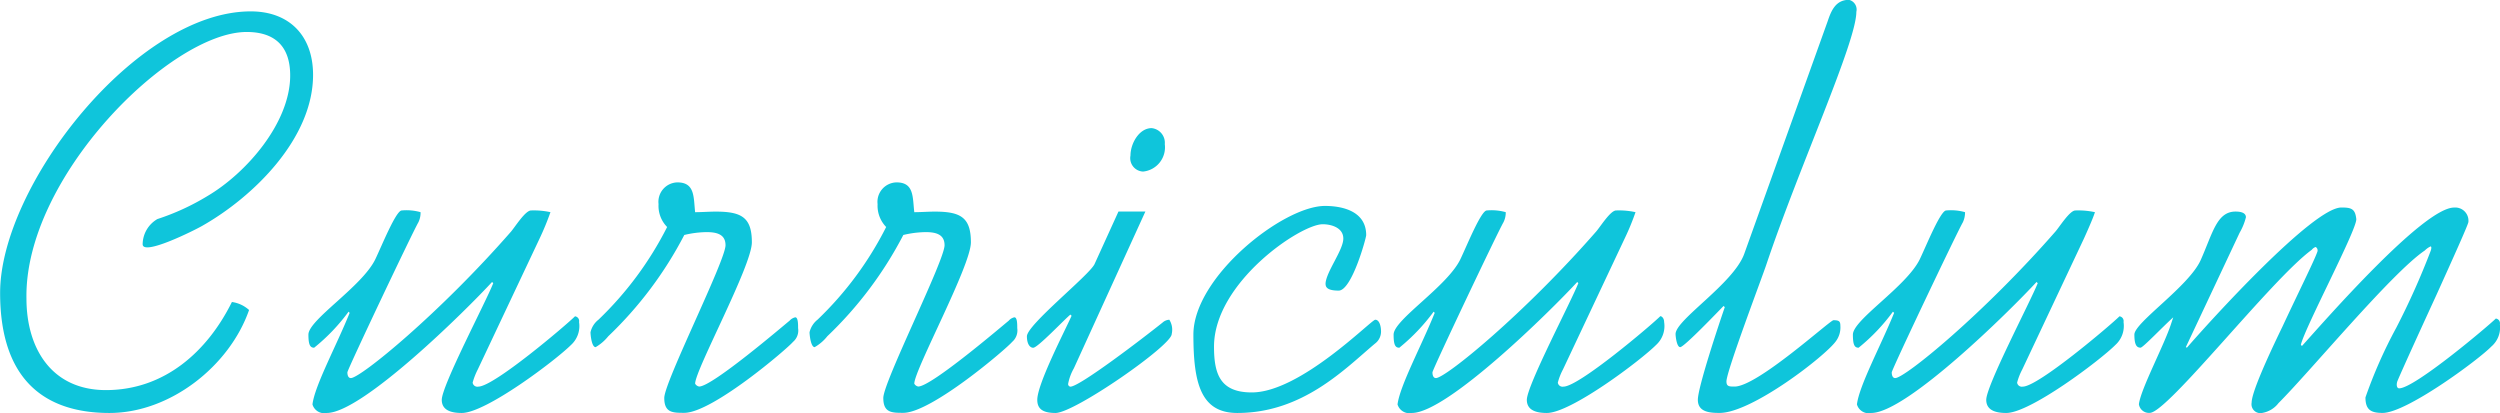 <svg xmlns="http://www.w3.org/2000/svg" width="104.89" height="17.329" viewBox="0 0 209.78 34.657">
  <defs>
    <style>
      .cls-1 {
        fill: #0fc5db;
        fill-rule: evenodd;
      }
    </style>
  </defs>
  <path id="_50_text_hero.svg" data-name="50% text_hero.svg" class="cls-1" d="M1281.79,643.767c-9.6,0-21.03,14.641-21.03,23.618,0,7.488,3.94,10.08,9.17,10.08,5.09,0,10.08-3.936,11.72-8.64a2.689,2.689,0,0,0-1.44-.672c-2.07,4.176-5.67,7.392-10.57,7.392-4.56,0-6.67-3.5-6.67-7.68-0.19-10.177,12.1-22.37,18.48-22.37,2.36,0,3.65,1.2,3.65,3.648,0,3.984-3.69,8.209-6.96,10.129a20,20,0,0,1-4.18,1.92,2.476,2.476,0,0,0-1.24,2.112c0,1.008,4.32-1.152,4.99-1.536,4.32-2.448,9.31-7.345,9.31-12.673C1287.02,645.831,1285.05,643.767,1281.79,643.767Zm10.46,20.785c-1.1,2.3-5.62,5.089-5.62,6.337,0,0.864.15,1.1,0.48,1.1a15.982,15.982,0,0,0,2.89-3.024l0.09,0.1c-1.1,2.736-2.93,6.1-3.12,7.68a1.029,1.029,0,0,0,1.2.72c2.98,0,11.71-8.64,13.87-10.992l0.1,0.1c-0.62,1.584-4.32,8.592-4.32,9.792,0,0.96.96,1.1,1.68,1.1,2.02,0,7.87-4.416,9.17-5.712a2.141,2.141,0,0,0,.67-1.92,0.4,0.4,0,0,0-.34-0.48c-0.72.72-6.81,5.9-8.11,5.9a0.4,0.4,0,0,1-.48-0.336,5.818,5.818,0,0,1,.43-1.1l5.19-10.993a23.113,23.113,0,0,0,.91-2.208,6.44,6.44,0,0,0-1.63-.144c-0.48,0-1.35,1.392-1.68,1.776-6,6.865-12.63,12.289-13.44,12.289-0.19,0-.29-0.192-0.29-0.48,0-.24,5.52-11.857,5.95-12.577a1.807,1.807,0,0,0,.19-0.864,4.309,4.309,0,0,0-1.58-.144C1293.98,660.472,1292.78,663.448,1292.25,664.552Zm28.56-3.984c-0.58,0-1.15.048-1.73,0.048-0.14-1.248,0-2.5-1.49-2.5a1.631,1.631,0,0,0-1.58,1.824,2.523,2.523,0,0,0,.72,1.92,28.679,28.679,0,0,1-5.76,7.777,1.849,1.849,0,0,0-.67,1.056c0,0.192.09,1.248,0.43,1.248a3.82,3.82,0,0,0,1.06-.912,32.274,32.274,0,0,0,6.38-8.5,8.322,8.322,0,0,1,1.87-.24c0.87,0,1.59.192,1.59,1.1,0,1.3-5.14,11.473-5.14,12.817,0,1.248.72,1.248,1.68,1.248,2.35,0,8.64-5.376,9.12-5.952a1.246,1.246,0,0,0,.43-1.152c0-.336,0-0.912-0.24-0.912a0.925,0.925,0,0,0-.48.288c-0.48.384-6.48,5.52-7.58,5.52a0.471,0.471,0,0,1-.34-0.24c0-1.152,4.76-9.889,4.76-11.857C1323.84,661.048,1322.97,660.568,1320.81,660.568Zm18.38,0c-0.57,0-1.15.048-1.72,0.048-0.15-1.248,0-2.5-1.49-2.5a1.633,1.633,0,0,0-1.59,1.824,2.561,2.561,0,0,0,.72,1.92,28.475,28.475,0,0,1-5.76,7.777,1.9,1.9,0,0,0-.67,1.056c0,0.192.1,1.248,0.43,1.248a3.684,3.684,0,0,0,1.06-.912,32.274,32.274,0,0,0,6.38-8.5,8.409,8.409,0,0,1,1.88-.24c0.86,0,1.58.192,1.58,1.1,0,1.3-5.14,11.473-5.14,12.817,0,1.248.72,1.248,1.68,1.248,2.36,0,8.65-5.376,9.13-5.952a1.27,1.27,0,0,0,.43-1.152c0-.336,0-0.912-0.24-0.912a0.858,0.858,0,0,0-.48.288c-0.48.384-6.48,5.52-7.59,5.52a0.471,0.471,0,0,1-.33-0.24c0-1.152,4.75-9.889,4.75-11.857C1342.22,661.048,1341.35,660.568,1339.19,660.568Zm17.48-3.36a2.044,2.044,0,0,0,1.82-2.3,1.235,1.235,0,0,0-1.1-1.345c-1.06,0-1.78,1.3-1.78,2.305A1.126,1.126,0,0,0,1356.67,657.208Zm-2.07,3.36-2.01,4.416c-0.48.96-5.67,5.089-5.67,6.049,0,0.624.24,0.96,0.53,0.96,0.38,0,2.64-2.4,3.12-2.784l0.1,0.1c-0.58,1.3-2.88,5.712-2.88,7.056,0,0.768.48,1.1,1.53,1.1,1.59,0,9.75-5.664,9.75-6.624a1.573,1.573,0,0,0-.2-1.2,0.913,0.913,0,0,0-.57.24c-1.68,1.344-6.96,5.376-7.73,5.376a0.216,0.216,0,0,1-.19-0.24,4.211,4.211,0,0,1,.48-1.3l6-13.153h-2.26Zm6.29,10.321c0,4.08.62,6.576,3.69,6.576,5.48,0,9.03-3.7,11.53-5.808a1.264,1.264,0,0,0,.52-1.152c0-.192-0.09-0.864-0.48-0.864-0.33,0-6.28,6.1-10.36,6.1-2.65,0-3.17-1.536-3.17-3.84,0-5.376,7.25-10.273,9.12-10.273,0.72,0,1.73.288,1.73,1.2,0,0.96-1.4,2.736-1.49,3.745,0,0.24,0,.624,1.1.624s2.31-4.417,2.31-4.657c0-1.968-1.92-2.448-3.46-2.448C1368.43,660.088,1360.89,666.04,1360.89,670.889Zm22.41-6.337c-1.1,2.3-5.61,5.089-5.61,6.337,0,0.864.14,1.1,0.48,1.1a16.276,16.276,0,0,0,2.88-3.024l0.09,0.1c-1.1,2.736-2.92,6.1-3.12,7.68a1.036,1.036,0,0,0,1.2.72c2.98,0,11.72-8.64,13.88-10.992l0.09,0.1c-0.62,1.584-4.32,8.592-4.32,9.792,0,0.96.96,1.1,1.68,1.1,2.02,0,7.88-4.416,9.17-5.712a2.141,2.141,0,0,0,.67-1.92c0-.384-0.28-0.528-0.33-0.48-0.72.72-6.82,5.9-8.11,5.9a0.4,0.4,0,0,1-.48-0.336,5.122,5.122,0,0,1,.43-1.1l5.18-10.993a20.625,20.625,0,0,0,.91-2.208,6.4,6.4,0,0,0-1.63-.144c-0.48,0-1.34,1.392-1.68,1.776-6,6.865-12.62,12.289-13.44,12.289-0.19,0-.29-0.192-0.29-0.48,0-.24,5.52-11.857,5.95-12.577a1.82,1.82,0,0,0,.2-0.864,4.372,4.372,0,0,0-1.59-.144C1385.03,660.472,1383.83,663.448,1383.3,664.552Zm23.81-.432c-0.91,2.5-5.76,5.521-5.76,6.721,0,0.192.1,1.1,0.39,1.1,0.33,0,3.26-3.072,3.64-3.456l0.1,0.1c-0.48,1.392-2.26,6.72-2.26,7.776s1.06,1.1,1.83,1.1c2.69,0,8.83-4.752,9.74-6a1.931,1.931,0,0,0,.39-1.3c0-.384-0.1-0.48-0.58-0.48-0.29,0-6.38,5.568-8.3,5.568-0.44,0-.68,0-0.68-0.432,0-.864,3.03-8.833,3.36-9.841,2.74-8.16,7.54-18.625,7.54-21.169a0.837,0.837,0,0,0-.62-1.009c-1.11,0-1.49.913-1.78,1.777Zm14.74,0.432c-1.11,2.3-5.62,5.089-5.62,6.337,0,0.864.14,1.1,0.48,1.1a15.957,15.957,0,0,0,2.88-3.024l0.1,0.1c-1.11,2.736-2.93,6.1-3.12,7.68a1.022,1.022,0,0,0,1.2.72c2.97,0,11.71-8.64,13.87-10.992l0.1,0.1c-0.63,1.584-4.32,8.592-4.32,9.792,0,0.96.96,1.1,1.68,1.1,2.01,0,7.87-4.416,9.16-5.712a2.151,2.151,0,0,0,.68-1.92,0.4,0.4,0,0,0-.34-0.48c-0.72.72-6.82,5.9-8.11,5.9a0.4,0.4,0,0,1-.48-0.336,5.122,5.122,0,0,1,.43-1.1l5.18-10.993c0.48-1.056.82-1.872,0.92-2.208a6.517,6.517,0,0,0-1.64-.144c-0.48,0-1.34,1.392-1.68,1.776-6,6.865-12.62,12.289-13.44,12.289-0.19,0-.29-0.192-0.29-0.48,0-.24,5.53-11.857,5.96-12.577a1.932,1.932,0,0,0,.19-0.864,4.309,4.309,0,0,0-1.58-.144C1423.58,660.472,1422.38,663.448,1421.85,664.552Zm26.83-2.208a5.063,5.063,0,0,0,.53-1.3c0-.384-0.44-0.48-0.87-0.48-1.58,0-1.92,1.824-2.93,4.08-1,2.209-5.56,5.233-5.56,6.241,0,0.864.19,1.1,0.52,1.1,0.2,0,1.88-1.776,2.74-2.544l-0.19.576c-0.58,1.776-2.55,5.472-2.69,6.72a0.854,0.854,0,0,0,.91.72c1.49,0,10.23-11.233,13.59-13.681a0.722,0.722,0,0,1,.33-0.24,0.326,0.326,0,0,1,.15.384c-0.24.72-1.63,3.5-2.93,6.289-1.35,2.784-2.59,5.568-2.59,6.384a0.745,0.745,0,0,0,.91.864,2.172,2.172,0,0,0,1.34-.816c2.69-2.688,9.51-10.945,12.29-12.817a1.573,1.573,0,0,1,.48-0.336c0.05,0,.1.1,0,0.384a63.242,63.242,0,0,1-2.88,6.433,39.673,39.673,0,0,0-2.59,5.856c0,1.056.48,1.3,1.44,1.3,2.02,0,8.11-4.512,9.12-5.568a2.1,2.1,0,0,0,.72-1.872,0.4,0.4,0,0,0-.34-0.48c-0.52.528-6.81,5.856-8.11,5.856-0.24,0-.24-0.384-0.14-0.624,0.38-.912,1.87-4.176,3.26-7.2,1.39-3.073,2.69-5.953,2.69-6.145a1.108,1.108,0,0,0-1.2-1.2c-2.59,0-10.9,9.553-12.77,11.617l-0.09-.1c0.33-1.44,4.75-9.745,4.65-10.561-0.09-.864-0.43-0.96-1.25-0.96-2.4,0-11.09,9.6-12.96,11.761l-0.09-.048Z" transform="translate(-1260.75 -642.812)"/>
</svg>
